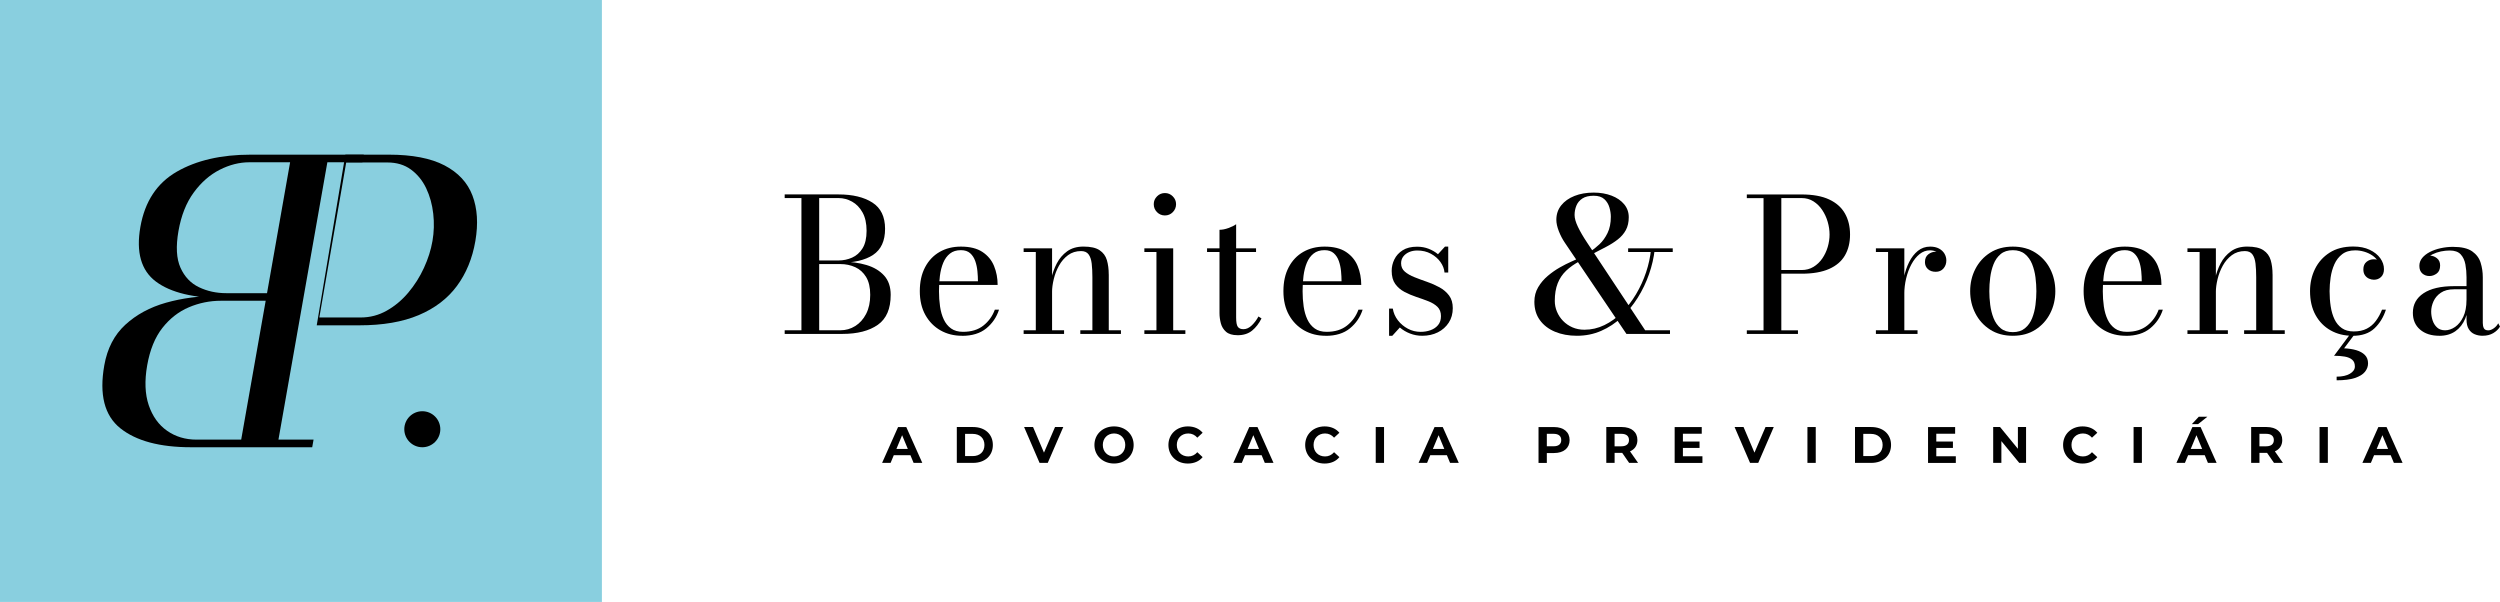 <?xml version="1.0" encoding="UTF-8"?>
<svg id="Camada_2" xmlns="http://www.w3.org/2000/svg" viewBox="0 0 873.06 210.2">
  <defs>
    <style>
      .cls-1 {
        fill: #89cfdf;
      }
    </style>
  </defs>
  <g id="data_storie">
    <g>
      <g>
        <path d="M285.72,91.8v-.84h7.14c1.64,0,3.21-.33,4.71-.99,1.49-.66,2.71-1.74,3.65-3.25s1.41-3.54,1.41-6.12-.47-4.71-1.41-6.4c-.94-1.69-2.16-2.95-3.65-3.78-1.49-.83-3.06-1.25-4.71-1.25h-18.83v-1.27h18.83c4.91,0,8.85.95,11.8,2.84,2.95,1.89,4.43,4.95,4.43,9.17s-1.4,7.26-4.19,9.11c-2.79,1.85-6.81,2.78-12.05,2.78h-7.14ZM274.03,116.61v-1.27h19.48c1.86,0,3.58-.49,5.16-1.48s2.85-2.4,3.8-4.25c.95-1.85,1.43-4.06,1.43-6.64s-.48-4.65-1.43-6.22c-.95-1.57-2.22-2.72-3.8-3.44-1.58-.72-3.3-1.09-5.16-1.09h-7.79v-.81h8.47c3.05,0,5.85.38,8.41,1.14,2.55.76,4.6,1.98,6.14,3.67,1.54,1.69,2.31,3.94,2.31,6.75,0,4.87-1.5,8.36-4.51,10.47-3.01,2.11-7.12,3.17-12.34,3.17h-20.16ZM279.88,116.12v-47.73h6.2v47.73h-6.2Z"/>
        <path d="M335.95,117.26c-2.77,0-5.27-.62-7.48-1.87s-3.98-3.03-5.29-5.36c-1.31-2.33-1.96-5.11-1.96-8.36s.62-6.03,1.85-8.36c1.23-2.33,2.93-4.11,5.08-5.34,2.15-1.23,4.63-1.85,7.42-1.85,3.14,0,5.64.62,7.52,1.87s3.23,2.88,4.06,4.92c.83,2.03,1.25,4.23,1.25,6.59h-22.79v-1.27h15.91c0-1.08-.06-2.25-.18-3.51-.12-1.25-.37-2.44-.76-3.55-.39-1.11-.98-2.03-1.77-2.74s-1.87-1.07-3.23-1.07c-1.56,0-2.84.4-3.83,1.19-1,.79-1.78,1.86-2.34,3.2-.56,1.34-.95,2.87-1.17,4.58-.22,1.71-.32,3.5-.32,5.36s.12,3.64.37,5.34c.25,1.7.68,3.21,1.3,4.53s1.47,2.37,2.56,3.15c1.09.78,2.48,1.17,4.17,1.17,2.9,0,5.27-.73,7.11-2.19,1.84-1.46,3.17-3.31,3.99-5.54h1.46c-.84,2.62-2.33,4.8-4.45,6.53-2.12,1.73-4.95,2.6-8.47,2.6Z"/>
        <path d="M367.41,86.74v28.6h4.19v1.27h-14.12v-1.27h4.25v-27.34h-4.25v-1.27h9.94ZM387.21,95.86v19.48h4.25v1.27h-14.19v-1.27h4.22v-18.51c0-1.82-.08-3.41-.24-4.79-.16-1.37-.53-2.45-1.09-3.21-.56-.77-1.44-1.15-2.63-1.15-1.75,0-3.27.48-4.55,1.43s-2.33,2.17-3.15,3.65c-.82,1.48-1.43,3.05-1.83,4.71s-.6,3.18-.6,4.56l-.81.16c0-1.43.19-3.06.57-4.89.38-1.83,1.01-3.6,1.9-5.31.89-1.71,2.09-3.12,3.6-4.22s3.42-1.66,5.71-1.66c2.49,0,4.37.42,5.63,1.27,1.27.84,2.12,2,2.55,3.46.43,1.46.65,3.13.65,5.02Z"/>
        <path d="M409.71,86.74v28.6h4.25v1.27h-14.32v-1.27h4.22v-27.34h-4.22v-1.27h10.06ZM406.82,75.24c-1.08,0-2-.38-2.76-1.15-.76-.77-1.14-1.69-1.14-2.78s.38-1.97,1.14-2.74c.76-.77,1.68-1.15,2.76-1.15s1.97.38,2.74,1.15c.77.77,1.15,1.68,1.15,2.74s-.38,2.01-1.14,2.78c-.76.77-1.68,1.15-2.76,1.15Z"/>
        <path d="M421.53,88v-1.27h17.11v1.27h-17.11ZM432.18,117.06c-1.77,0-3.11-.4-4.01-1.19-.9-.79-1.5-1.77-1.82-2.95-.31-1.18-.47-2.36-.47-3.55v-29.12c.97,0,2.02-.21,3.15-.62,1.13-.41,2.01-.85,2.66-1.33v32.6c0,1.62.2,2.71.6,3.25.4.54,1.05.81,1.96.81,1.02,0,2-.45,2.94-1.36.94-.91,1.7-1.94,2.29-3.08l1.07.68c-.87,1.75-1.96,3.17-3.28,4.25-1.32,1.08-3.02,1.62-5.1,1.62Z"/>
        <path d="M462.93,117.26c-2.77,0-5.27-.62-7.48-1.87s-3.98-3.03-5.29-5.36c-1.31-2.33-1.96-5.11-1.96-8.36s.62-6.03,1.85-8.36c1.23-2.33,2.93-4.11,5.08-5.34,2.15-1.23,4.63-1.85,7.42-1.85,3.14,0,5.64.62,7.52,1.87s3.23,2.88,4.06,4.92c.83,2.03,1.25,4.23,1.25,6.59h-22.79v-1.27h15.91c0-1.08-.06-2.25-.18-3.51-.12-1.25-.37-2.44-.76-3.55-.39-1.11-.98-2.03-1.77-2.74s-1.87-1.07-3.23-1.07c-1.56,0-2.84.4-3.83,1.19-1,.79-1.78,1.86-2.34,3.2-.56,1.34-.95,2.87-1.17,4.58-.22,1.71-.32,3.5-.32,5.36s.12,3.64.37,5.34c.25,1.7.68,3.21,1.3,4.53s1.47,2.37,2.56,3.15c1.09.78,2.48,1.17,4.17,1.17,2.9,0,5.27-.73,7.11-2.19,1.84-1.46,3.17-3.31,3.99-5.54h1.46c-.84,2.62-2.33,4.8-4.45,6.53-2.12,1.73-4.95,2.6-8.47,2.6Z"/>
        <path d="M485.1,117.26v-9.48h1.3c.24,1.49.83,2.85,1.77,4.07.94,1.22,2.1,2.2,3.49,2.94,1.38.74,2.88,1.1,4.48,1.1,1.21,0,2.36-.19,3.44-.58s1.96-.98,2.63-1.79c.67-.8,1.01-1.84,1.01-3.12,0-1.36-.41-2.45-1.23-3.25-.82-.8-1.89-1.45-3.2-1.96-1.31-.51-2.69-1.01-4.16-1.49-1.46-.49-2.85-1.08-4.16-1.77s-2.38-1.61-3.21-2.76c-.83-1.15-1.25-2.67-1.25-4.58,0-1.39.31-2.72.94-4.01.63-1.29,1.59-2.35,2.89-3.18s2.98-1.25,5.03-1.25c1.47,0,2.82.24,4.06.73,1.23.49,2.32,1.12,3.25,1.9l2.44-2.66h1.14v9.06h-1.3c-.11-1.28-.58-2.5-1.41-3.67-.83-1.17-1.94-2.13-3.33-2.89-1.39-.76-2.98-1.14-4.77-1.14-1.04,0-1.98.18-2.82.54-.84.36-1.53.87-2.05,1.54-.52.67-.78,1.47-.78,2.4,0,1.19.44,2.16,1.31,2.91.88.75,2,1.39,3.36,1.93s2.81,1.08,4.35,1.61c1.54.53,2.99,1.17,4.37,1.92,1.37.75,2.49,1.7,3.36,2.86.87,1.16,1.3,2.64,1.3,4.43,0,1.93-.47,3.62-1.41,5.06-.94,1.45-2.21,2.58-3.81,3.38-1.6.8-3.42,1.2-5.45,1.2-1.49,0-2.91-.26-4.25-.78-1.34-.52-2.53-1.22-3.57-2.11l-2.63,2.89h-1.1Z"/>
        <path d="M550.72,117.26c-2.88,0-5.44-.47-7.68-1.41s-4-2.29-5.28-4.06c-1.28-1.76-1.92-3.9-1.92-6.41,0-1.88.44-3.58,1.33-5.08.89-1.5,2.01-2.82,3.36-3.96,1.35-1.14,2.75-2.12,4.2-2.94,1.45-.82,2.77-1.49,3.94-2,1.18-.51,2.01-.88,2.48-1.12l.49.94c-1.86,1-3.44,2.11-4.72,3.34-1.29,1.23-2.27,2.7-2.94,4.4s-1.01,3.74-1.01,6.12c0,1.3.25,2.55.75,3.75s1.21,2.28,2.13,3.23c.92.95,2.01,1.7,3.28,2.26,1.27.55,2.66.83,4.17.83,2.45,0,4.77-.54,6.98-1.61,2.21-1.07,4.25-2.54,6.12-4.4,1.87-1.86,3.52-3.99,4.95-6.4,1.43-2.4,2.59-4.95,3.49-7.63.9-2.68,1.48-5.37,1.74-8.05h1.3c-.32,2.9-.99,5.8-2,8.69-1.01,2.89-2.32,5.62-3.93,8.2-1.61,2.58-3.49,4.86-5.63,6.87-2.14,2-4.52,3.58-7.14,4.72-2.62,1.15-5.44,1.72-8.47,1.72ZM567.99,116.61l-21.49-31.82c-.84-1.23-1.55-2.59-2.13-4.07-.57-1.48-.86-2.8-.86-3.94,0-1.95.56-3.63,1.69-5.05,1.13-1.42,2.67-2.52,4.64-3.3,1.97-.78,4.21-1.17,6.72-1.17,2.32,0,4.4.36,6.25,1.07,1.85.71,3.31,1.72,4.38,3,1.07,1.29,1.61,2.8,1.61,4.53s-.34,3.25-1.02,4.5-1.62,2.33-2.81,3.26-2.55,1.8-4.09,2.6c-1.54.8-3.16,1.65-4.87,2.53l-.71-.88c1.04-.65,2.12-1.5,3.25-2.55,1.13-1.05,2.07-2.36,2.84-3.94.77-1.58,1.15-3.47,1.15-5.68,0-1.02-.16-2.09-.49-3.23-.32-1.14-.91-2.11-1.77-2.91s-2.09-1.2-3.72-1.2-2.99.32-3.96.96-1.67,1.47-2.09,2.5c-.42,1.03-.63,2.12-.63,3.26s.39,2.5,1.17,4.14c.78,1.63,1.86,3.49,3.25,5.57l20.23,30.55h8.67v1.27h-15.19ZM568.58,88v-1.27h15.58v1.27h-15.58Z"/>
        <path d="M629.19,67.91c3.9,0,7.09.58,9.58,1.74,2.49,1.16,4.33,2.79,5.52,4.89,1.19,2.1,1.79,4.56,1.79,7.37s-.6,5.24-1.79,7.29c-1.19,2.05-3.03,3.62-5.52,4.72-2.49,1.1-5.68,1.66-9.58,1.66h-7.11v19.77h5.81v1.27h-17.86v-1.27h5.84v-46.17h-5.84v-1.27h19.16ZM622.08,94.3h7.11c1.54,0,2.91-.37,4.12-1.1,1.21-.74,2.23-1.71,3.07-2.92.83-1.21,1.47-2.55,1.9-4.01.43-1.46.65-2.92.65-4.37s-.22-2.92-.65-4.42c-.43-1.49-1.07-2.87-1.9-4.12-.83-1.26-1.86-2.27-3.07-3.04-1.21-.77-2.59-1.15-4.12-1.15h-7.11v25.13Z"/>
        <path d="M665.04,86.74v28.6h4.61v1.27h-14.54v-1.27h4.25v-27.34h-4.25v-1.27h9.94ZM664.29,102.68c0-1.9.2-3.83.6-5.78.4-1.95,1.01-3.73,1.82-5.36.81-1.62,1.83-2.93,3.05-3.93,1.22-.99,2.67-1.49,4.33-1.49,1.19,0,2.21.23,3.05.68.84.45,1.48,1.05,1.92,1.79.43.74.65,1.53.65,2.37,0,1.1-.34,2.04-1.01,2.81s-1.57,1.15-2.7,1.15-2.06-.32-2.74-.96c-.68-.64-1.02-1.44-1.02-2.42,0-1.21.39-2.12,1.19-2.73.79-.61,1.65-.91,2.58-.91.67,0,1.28.14,1.83.41s.99.63,1.32,1.09c.32.45.49.97.49,1.56h-1.27c0-.67-.2-1.28-.6-1.82s-.94-.96-1.61-1.27c-.67-.3-1.41-.45-2.21-.45-1.3,0-2.49.44-3.59,1.31-1.09.88-2.04,2.06-2.84,3.54-.8,1.48-1.42,3.13-1.85,4.94-.43,1.81-.65,3.63-.65,5.47h-.75Z"/>
        <path d="M702.93,117.26c-3.05,0-5.69-.71-7.92-2.14-2.23-1.43-3.95-3.32-5.16-5.68-1.21-2.36-1.82-4.95-1.82-7.76s.6-5.4,1.82-7.76c1.21-2.36,2.93-4.25,5.16-5.67,2.23-1.42,4.87-2.13,7.92-2.13s5.69.71,7.91,2.13c2.22,1.42,3.93,3.31,5.13,5.67,1.2,2.36,1.8,4.95,1.8,7.76s-.6,5.4-1.8,7.76c-1.2,2.36-2.91,4.25-5.13,5.68-2.22,1.43-4.85,2.14-7.91,2.14ZM702.93,115.99c1.73,0,3.14-.45,4.24-1.36,1.09-.91,1.93-2.08,2.5-3.52.57-1.44.96-2.99,1.17-4.66.21-1.67.31-3.26.31-4.77s-.1-3.13-.31-4.79c-.21-1.66-.6-3.2-1.17-4.64-.57-1.44-1.41-2.61-2.5-3.52-1.09-.91-2.5-1.36-4.24-1.36s-3.17.45-4.25,1.36-1.91,2.08-2.48,3.52c-.57,1.44-.96,2.99-1.17,4.64s-.31,3.25-.31,4.79.1,3.11.31,4.77.6,3.22,1.17,4.66c.57,1.44,1.4,2.61,2.48,3.52s2.5,1.36,4.25,1.36Z"/>
        <path d="M742.38,117.26c-2.77,0-5.27-.62-7.48-1.87s-3.98-3.03-5.29-5.36c-1.31-2.33-1.96-5.11-1.96-8.36s.62-6.03,1.85-8.36c1.23-2.33,2.93-4.11,5.08-5.34,2.15-1.23,4.63-1.85,7.42-1.85,3.14,0,5.64.62,7.52,1.87s3.23,2.88,4.06,4.92c.83,2.03,1.25,4.23,1.25,6.59h-22.79v-1.27h15.91c0-1.08-.06-2.25-.18-3.51-.12-1.25-.37-2.44-.76-3.55-.39-1.11-.98-2.03-1.77-2.74s-1.87-1.07-3.23-1.07c-1.56,0-2.84.4-3.83,1.19-1,.79-1.78,1.86-2.34,3.2-.56,1.34-.95,2.87-1.17,4.58-.22,1.71-.32,3.5-.32,5.36s.12,3.64.37,5.34c.25,1.7.68,3.21,1.3,4.53s1.47,2.37,2.56,3.15c1.09.78,2.48,1.17,4.17,1.17,2.9,0,5.27-.73,7.11-2.19,1.84-1.46,3.17-3.31,3.99-5.54h1.46c-.84,2.62-2.33,4.8-4.45,6.53-2.12,1.73-4.95,2.6-8.47,2.6Z"/>
        <path d="M773.84,86.74v28.6h4.19v1.27h-14.12v-1.27h4.25v-27.34h-4.25v-1.27h9.94ZM793.64,95.86v19.48h4.25v1.27h-14.19v-1.27h4.22v-18.51c0-1.82-.08-3.41-.24-4.79-.16-1.37-.53-2.45-1.09-3.21-.56-.77-1.44-1.15-2.63-1.15-1.75,0-3.27.48-4.55,1.43s-2.33,2.17-3.15,3.65c-.82,1.48-1.43,3.05-1.83,4.71s-.6,3.18-.6,4.56l-.81.16c0-1.43.19-3.06.57-4.89.38-1.83,1.01-3.6,1.9-5.31.89-1.71,2.09-3.12,3.6-4.22s3.42-1.66,5.71-1.66c2.49,0,4.37.42,5.63,1.27,1.27.84,2.12,2,2.55,3.46.43,1.46.65,3.13.65,5.02Z"/>
        <path d="M821.53,117.26c-2.84,0-5.37-.62-7.6-1.87s-3.99-3.03-5.28-5.36c-1.29-2.33-1.93-5.11-1.93-8.36,0-2.81.58-5.4,1.74-7.76,1.16-2.36,2.86-4.25,5.1-5.68,2.24-1.43,4.99-2.14,8.26-2.14,2.21,0,4.11.38,5.72,1.14,1.6.76,2.84,1.74,3.7,2.94s1.3,2.47,1.3,3.82c0,1.17-.34,2.08-1.01,2.73s-1.5.97-2.5.97c-.54,0-1.1-.12-1.67-.36-.57-.24-1.06-.63-1.44-1.17-.39-.54-.58-1.24-.58-2.11,0-1.13.37-1.99,1.1-2.6.74-.61,1.6-.91,2.6-.91.93,0,1.74.29,2.42.88.68.58,1.02,1.44,1.02,2.56h-1.23c0-1-.25-1.9-.76-2.71-.51-.81-1.19-1.51-2.05-2.08-.85-.57-1.8-1.01-2.84-1.31-1.04-.3-2.08-.45-3.12-.45-1.86,0-3.38.45-4.54,1.35-1.17.9-2.07,2.06-2.71,3.49-.64,1.43-1.08,2.97-1.32,4.63s-.36,3.25-.36,4.79c0,1.86.13,3.64.39,5.32s.7,3.19,1.33,4.5c.63,1.31,1.49,2.34,2.58,3.1,1.09.76,2.47,1.14,4.14,1.14,1.77,0,3.29-.32,4.55-.97s2.31-1.55,3.16-2.7c.86-1.15,1.58-2.46,2.16-3.93h1.36c-.84,2.62-2.18,4.8-4.01,6.53-1.83,1.73-4.39,2.6-7.68,2.6ZM816.01,132.81v-1.27c1.93,0,3.47-.34,4.63-1.02,1.16-.68,1.74-1.53,1.74-2.55s-.31-1.8-.94-2.34c-.63-.54-1.49-.91-2.58-1.1-1.09-.19-2.34-.29-3.75-.29l5.68-7.63h1.59l-3.77,5.03c1.58.07,3,.28,4.25.65s2.26.93,3,1.67c.75.75,1.12,1.73,1.12,2.94,0,1.08-.37,2.07-1.1,2.97-.74.9-1.91,1.61-3.52,2.14-1.61.53-3.73.8-6.35.8Z"/>
        <path d="M851.89,117.26c-2.81,0-5.06-.72-6.74-2.16-1.68-1.44-2.52-3.39-2.52-5.86,0-2.9,1.24-5.18,3.73-6.83s6.04-2.48,10.65-2.48h7.37v1.1h-7.37c-1.9,0-3.44.4-4.61,1.2-1.17.8-2.02,1.8-2.56,2.99s-.81,2.38-.81,3.57c0,1.08.17,2.12.5,3.12.33,1,.86,1.82,1.57,2.47s1.65.97,2.79.97,2.36-.39,3.51-1.19c1.15-.79,2.09-1.97,2.84-3.54.75-1.57,1.12-3.53,1.12-5.89h.75c0,2.47-.4,4.64-1.19,6.53-.79,1.88-1.94,3.36-3.46,4.42s-3.38,1.59-5.58,1.59ZM867.02,117.26c-1.02,0-1.95-.18-2.81-.54-.86-.36-1.54-.95-2.06-1.79-.52-.83-.78-1.95-.78-3.36v-14.74c0-1.56-.13-3.05-.39-4.48-.26-1.43-.81-2.6-1.64-3.51-.83-.91-2.12-1.36-3.85-1.36-.97,0-1.99.11-3.04.32-1.05.22-2.02.55-2.92.99-.9.44-1.63,1-2.19,1.67-.56.67-.84,1.46-.84,2.37h-1.53c0-1.1.36-1.97,1.09-2.61s1.52-.96,2.39-.96c.93,0,1.78.3,2.55.89.77.6,1.15,1.44,1.15,2.55,0,1.3-.39,2.24-1.19,2.82s-1.63.88-2.52.88c-1,0-1.83-.3-2.52-.91s-1.02-1.49-1.02-2.66c0-1.02.33-1.93.99-2.74.66-.81,1.55-1.5,2.66-2.08,1.11-.57,2.37-1.02,3.77-1.33s2.83-.47,4.3-.47c2.99,0,5.22.52,6.71,1.56,1.48,1.04,2.47,2.37,2.97,3.99.5,1.62.75,3.31.75,5.07v15.97c0,.71.12,1.32.37,1.82.25.5.77.75,1.57.75.56,0,1.19-.23,1.87-.7.68-.47,1.21-1.06,1.58-1.77l.62,1.17c-.56.91-1.35,1.67-2.37,2.27s-2.24.91-3.67.91Z"/>
      </g>
      <g>
        <path d="M317.94,158.97h-5.81l-1.11,2.68h-2.97l5.58-12.52h2.86l5.6,12.52h-3.04l-1.11-2.68ZM317.03,156.77l-1.99-4.79-1.99,4.79h3.97Z"/>
        <path d="M334.14,149.13h5.69c4.1,0,6.9,2.47,6.9,6.26s-2.81,6.26-6.9,6.26h-5.69v-12.52ZM339.68,159.28c2.49,0,4.11-1.48,4.11-3.88s-1.63-3.88-4.11-3.88h-2.65v7.76h2.65Z"/>
        <path d="M371.32,149.13l-5.42,12.52h-2.86l-5.4-12.52h3.13l3.81,8.94,3.86-8.94h2.88Z"/>
        <path d="M382.2,155.39c0-3.72,2.9-6.48,6.85-6.48s6.85,2.74,6.85,6.48-2.92,6.48-6.85,6.48-6.85-2.76-6.85-6.48ZM392.97,155.39c0-2.38-1.68-4.01-3.92-4.01s-3.92,1.63-3.92,4.01,1.68,4.01,3.92,4.01,3.92-1.63,3.92-4.01Z"/>
        <path d="M408.04,155.39c0-3.77,2.9-6.48,6.8-6.48,2.16,0,3.97.79,5.15,2.22l-1.86,1.72c-.84-.97-1.9-1.47-3.15-1.47-2.34,0-4.01,1.65-4.01,4.01s1.66,4.01,4.01,4.01c1.25,0,2.31-.5,3.15-1.48l1.86,1.72c-1.18,1.45-2.99,2.24-5.17,2.24-3.88,0-6.78-2.7-6.78-6.48Z"/>
        <path d="M440.59,158.97h-5.81l-1.11,2.68h-2.97l5.58-12.52h2.86l5.6,12.52h-3.04l-1.11-2.68ZM439.68,156.77l-1.99-4.79-1.99,4.79h3.97Z"/>
        <path d="M455.8,155.39c0-3.77,2.9-6.48,6.8-6.48,2.16,0,3.97.79,5.15,2.22l-1.86,1.72c-.84-.97-1.9-1.47-3.15-1.47-2.34,0-4.01,1.65-4.01,4.01s1.66,4.01,4.01,4.01c1.25,0,2.31-.5,3.15-1.48l1.86,1.72c-1.18,1.45-2.99,2.24-5.17,2.24-3.88,0-6.78-2.7-6.78-6.48Z"/>
        <path d="M480.44,149.13h2.9v12.52h-2.9v-12.52Z"/>
        <path d="M505.29,158.97h-5.81l-1.11,2.68h-2.97l5.58-12.52h2.86l5.6,12.52h-3.04l-1.11-2.68ZM504.38,156.77l-1.99-4.79-1.99,4.79h3.97Z"/>
        <path d="M548.15,153.68c0,2.79-2.09,4.53-5.44,4.53h-2.52v3.45h-2.9v-12.52h5.42c3.35,0,5.44,1.74,5.44,4.54ZM545.22,153.68c0-1.38-.9-2.18-2.67-2.18h-2.36v4.35h2.36c1.77,0,2.67-.8,2.67-2.16Z"/>
        <path d="M568.93,161.65l-2.41-3.49h-2.66v3.49h-2.9v-12.52h5.42c3.35,0,5.44,1.74,5.44,4.54,0,1.88-.95,3.26-2.58,3.95l2.81,4.02h-3.11ZM566.21,151.49h-2.36v4.37h2.36c1.77,0,2.67-.82,2.67-2.18s-.9-2.18-2.67-2.18Z"/>
        <path d="M594.53,159.33v2.33h-9.7v-12.52h9.46v2.33h-6.58v2.72h5.81v2.25h-5.81v2.9h6.81Z"/>
        <path d="M619.44,149.13l-5.42,12.52h-2.86l-5.4-12.52h3.13l3.81,8.94,3.86-8.94h2.88Z"/>
        <path d="M631.2,149.13h2.9v12.52h-2.9v-12.52Z"/>
        <path d="M647.81,149.13h5.69c4.1,0,6.9,2.47,6.9,6.26s-2.81,6.26-6.9,6.26h-5.69v-12.52ZM653.35,159.28c2.49,0,4.11-1.48,4.11-3.88s-1.63-3.88-4.11-3.88h-2.65v7.76h2.65Z"/>
        <path d="M683.02,159.33v2.33h-9.7v-12.52h9.46v2.33h-6.58v2.72h5.81v2.25h-5.81v2.9h6.81Z"/>
        <path d="M707.55,149.13v12.52h-2.38l-6.24-7.6v7.6h-2.86v-12.52h2.4l6.23,7.6v-7.6h2.86Z"/>
        <path d="M720.48,155.39c0-3.77,2.9-6.48,6.8-6.48,2.17,0,3.97.79,5.15,2.22l-1.86,1.72c-.84-.97-1.9-1.47-3.15-1.47-2.34,0-4.01,1.65-4.01,4.01s1.66,4.01,4.01,4.01c1.25,0,2.31-.5,3.15-1.48l1.86,1.72c-1.18,1.45-2.99,2.24-5.17,2.24-3.88,0-6.78-2.7-6.78-6.48Z"/>
        <path d="M745.1,149.13h2.9v12.52h-2.9v-12.52Z"/>
        <path d="M769.95,158.97h-5.81l-1.11,2.68h-2.97l5.58-12.52h2.86l5.6,12.52h-3.04l-1.11-2.68ZM769.04,156.77l-1.99-4.79-1.99,4.79h3.97ZM767.63,148.11h-2.18l2.41-2.58h3.01l-3.24,2.58Z"/>
        <path d="M794.13,161.65l-2.41-3.49h-2.66v3.49h-2.9v-12.52h5.42c3.35,0,5.44,1.74,5.44,4.54,0,1.88-.95,3.26-2.58,3.95l2.81,4.02h-3.11ZM791.41,151.49h-2.36v4.37h2.36c1.77,0,2.67-.82,2.67-2.18s-.9-2.18-2.67-2.18Z"/>
        <path d="M810.04,149.13h2.9v12.52h-2.9v-12.52Z"/>
        <path d="M834.89,158.97h-5.81l-1.11,2.68h-2.97l5.58-12.52h2.86l5.6,12.52h-3.04l-1.11-2.68ZM833.98,156.77l-1.99-4.79-1.99,4.79h3.97Z"/>
      </g>
      <rect class="cls-1" width="210.2" height="210.2"/>
      <g>
        <path d="M78.7,104.15c-10.99,0-19.07-1.94-24.25-5.82-5.17-3.88-6.98-10.25-5.42-19.11,1.56-8.86,5.79-15.27,12.69-19.25,6.9-3.97,15.51-5.96,25.81-5.96h39.51l-.47,2.66h-39.51c-3.45,0-6.9.87-10.34,2.62-3.44,1.75-6.46,4.39-9.06,7.94-2.6,3.54-4.38,8.02-5.33,13.42-.95,5.41-.72,9.68.7,12.84,1.42,3.16,3.57,5.43,6.46,6.81,2.89,1.39,6.06,2.08,9.51,2.08h14.99l-.31,1.77h-14.99ZM66.73,156.19c-10.94,0-19.18-2.21-24.72-6.64-5.53-4.43-7.4-11.75-5.59-21.97,1.04-5.9,3.49-10.63,7.34-14.17,3.85-3.54,8.59-6.11,14.23-7.7,5.64-1.59,11.66-2.38,18.06-2.38h17.78l-.3,1.7h-16.35c-3.9,0-7.65.76-11.23,2.28-3.58,1.52-6.66,3.93-9.25,7.22-2.58,3.29-4.35,7.64-5.3,13.05-.95,5.41-.77,10.05.54,13.93,1.32,3.88,3.45,6.86,6.4,8.92,2.95,2.07,6.38,3.1,10.29,3.1h40.87l-.47,2.66h-42.31ZM83.94,155.17l17.66-100.14h13.01l-17.66,100.14h-13.01Z"/>
        <path d="M120.61,54.01h15.16c8.18,0,14.66,1.25,19.45,3.74,4.79,2.5,8.05,6,9.77,10.53,1.72,4.52,2.06,9.82,1.02,15.88-1.04,6.06-3.19,11.3-6.44,15.7-3.26,4.41-7.7,7.8-13.33,10.18-5.63,2.38-12.54,3.57-20.71,3.57h-14.92M78.02,156.19h12.26M111.51,110.87h14.49c3.22,0,6.24-.79,9.06-2.38,2.81-1.58,5.32-3.68,7.52-6.29,2.2-2.61,4.02-5.49,5.47-8.64,1.45-3.15,2.44-6.28,2.98-9.41.54-3.12.63-6.3.27-9.51-.36-3.22-1.18-6.18-2.46-8.88-1.28-2.7-3.06-4.88-5.31-6.54-2.26-1.66-5-2.48-8.23-2.48h-14.4l-9.38,54.13Z"/>
        <path d="M141.19,149.9c0-3.47,2.82-6.29,6.29-6.29s6.29,2.82,6.29,6.29-2.82,6.29-6.29,6.29-6.29-2.82-6.29-6.29"/>
      </g>
    </g>
  </g>
</svg>